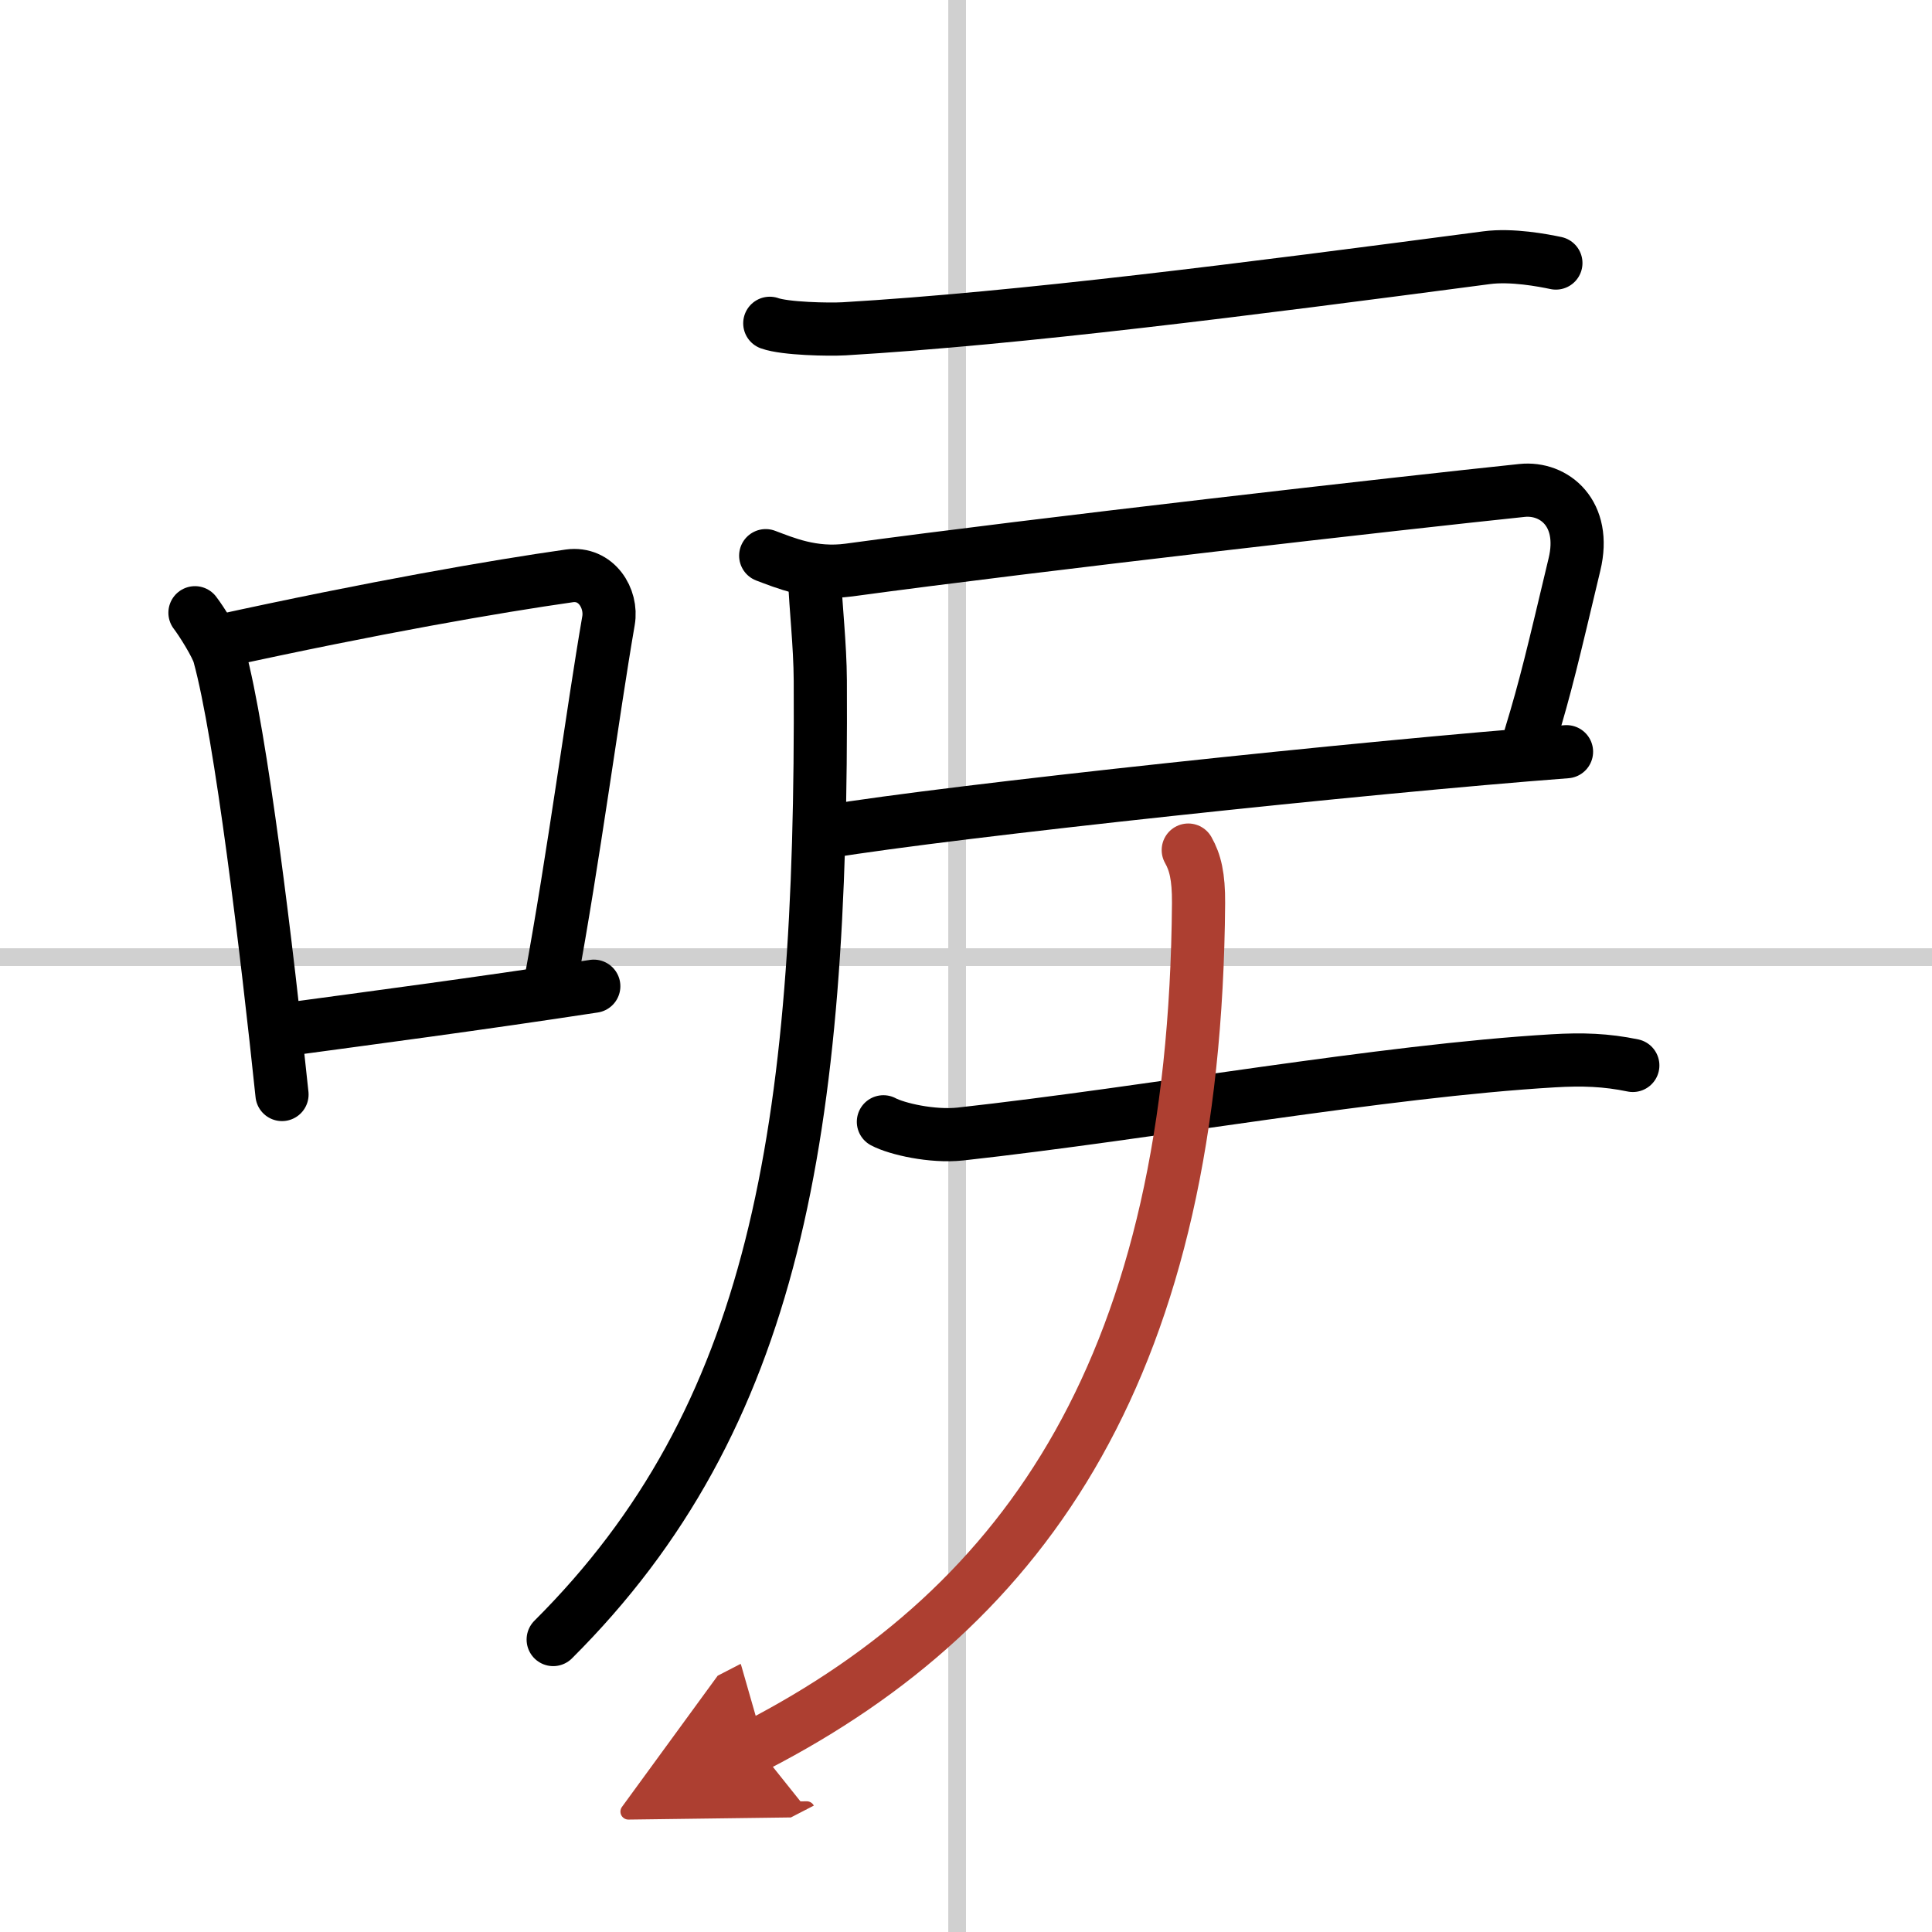 <svg width="400" height="400" viewBox="0 0 109 109" xmlns="http://www.w3.org/2000/svg"><defs><marker id="a" markerWidth="4" orient="auto" refX="1" refY="5" viewBox="0 0 10 10"><polyline points="0 0 10 5 0 10 1 5" fill="#ad3f31" stroke="#ad3f31"/></marker></defs><g fill="none" stroke="#000" stroke-linecap="round" stroke-linejoin="round" stroke-width="3"><rect width="100%" height="100%" fill="#fff" stroke="#fff"/><line x1="54" x2="54" y2="109" stroke="#d0d0d0" stroke-width="1"/><line x2="109" y1="54" y2="54" stroke="#d0d0d0" stroke-width="1"/><path d="m11 34.57c0.35 0.45 1.22 1.83 1.37 2.39 1.23 4.46 2.7 16.77 3.54 24.79"/><path d="m12.21 36.22c8.94-1.96 15.77-3.14 19.91-3.73 1.52-0.21 2.43 1.27 2.21 2.53-0.9 5.21-1.95 13.27-3.28 20.48"/><path d="m16.07 58.09c4.87-0.66 10.75-1.43 17.43-2.45"/><path d="m43.43 18.24c0.86 0.31 3.34 0.36 4.2 0.31 9.94-0.59 22.5-2.2 36.24-4.01 1.42-0.19 3.2 0.15 3.91 0.3"/><path d="m43.2 31.35c1.05 0.39 2.64 1.09 4.7 0.81 10.72-1.46 31.26-3.79 37.97-4.49 1.82-0.19 3.65 1.3 2.96 4.17-1.21 5.08-1.62 6.86-2.49 9.71"/><path d="m46.61 46.93c7.14-1.18 30.64-3.68 41.77-4.52"/><path d="m45.97 32.75c0.04 1.41 0.3 3.62 0.31 5.65 0.13 25.56-2.53 41.6-15.07 54.1"/><path d="m49.84 63.29c0.75 0.4 2.75 0.86 4.34 0.69 10.76-1.19 23.78-3.56 33.44-4.13 1.66-0.1 3-0.05 4.5 0.26"/><path d="m67.04 47.96c0.39 0.69 0.59 1.49 0.58 2.99-0.19 25.91-9.56 39.58-24.97 47.54" marker-end="url(#a)" stroke="#ad3f31"/></g></svg>
